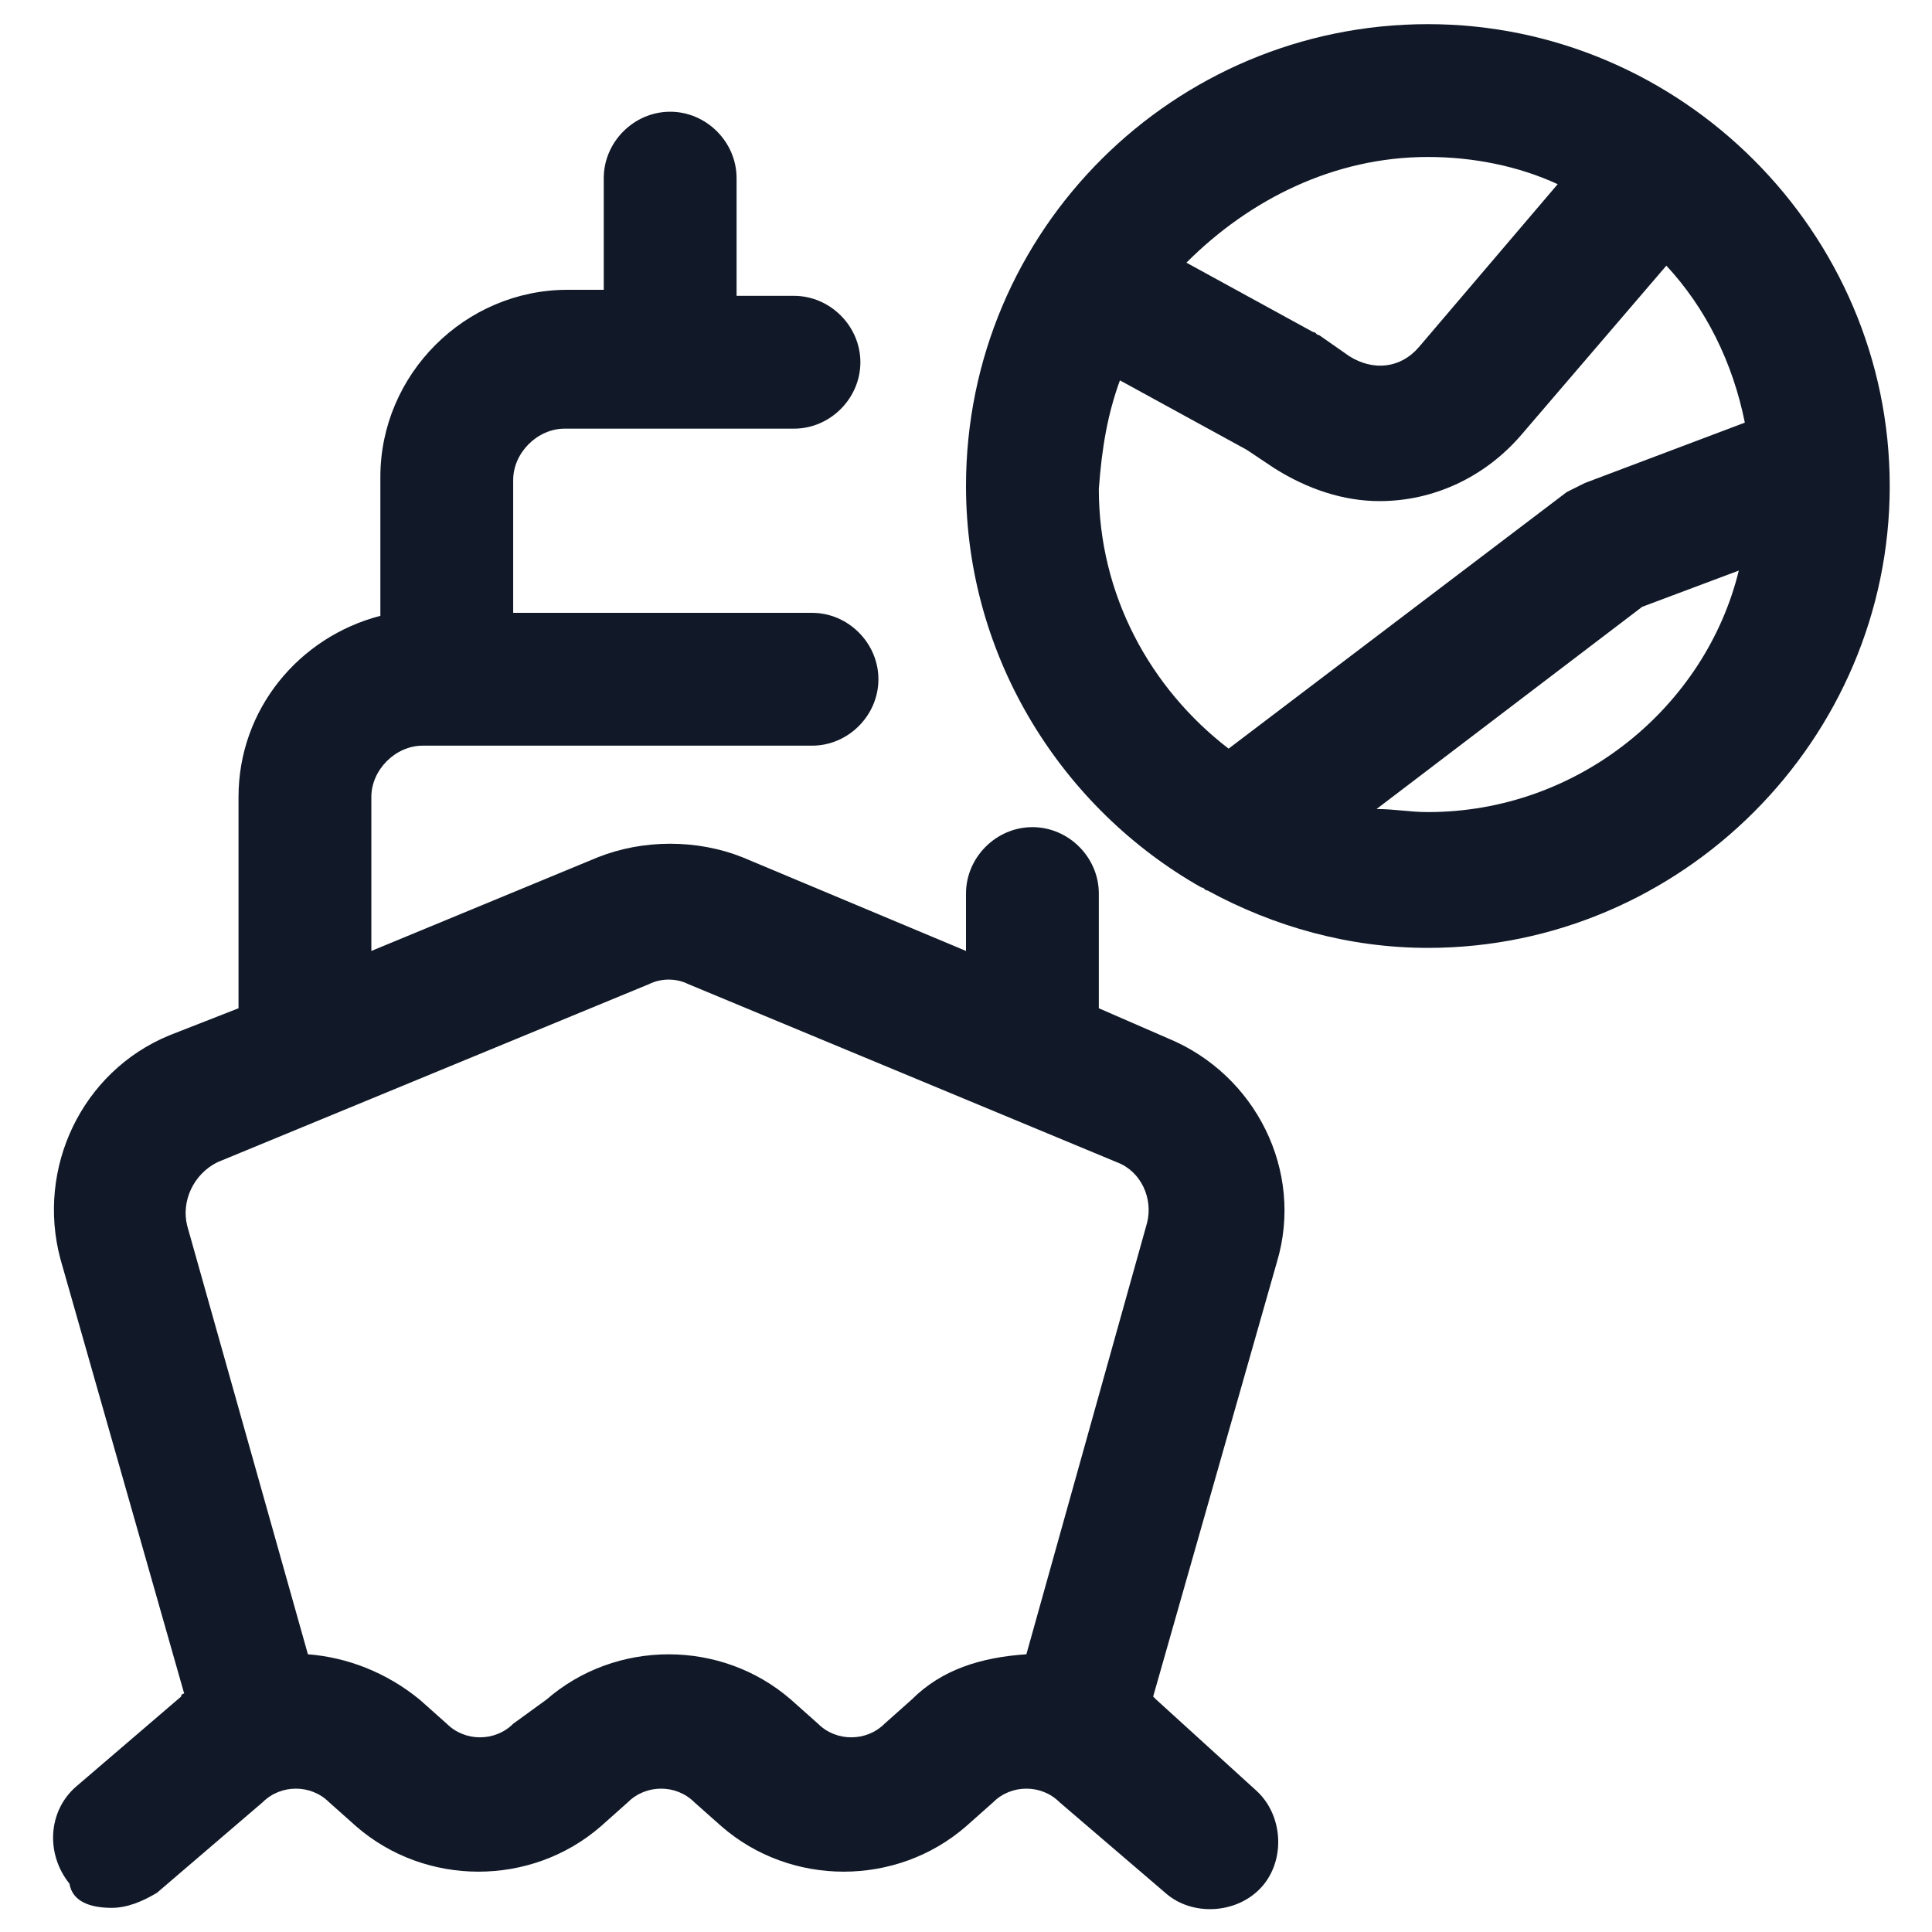 <svg xmlns="http://www.w3.org/2000/svg" width="24" height="24" viewBox="0 0 24 24" fill="none"><g clip-path="url(#clip0_501_44710)"><path d="M14.363 21.113L14.325 21.075L15.863 15.675C16.2 14.55 15.6 13.35 14.512 12.9L13.65 12.525V11.1C13.65 10.65 13.275 10.275 12.825 10.275C12.375 10.275 12 10.65 12 11.1V11.813L9.225 10.65C8.663 10.425 7.988 10.425 7.425 10.65L4.613 11.813V9.9C4.613 9.563 4.913 9.263 5.25 9.263H10.088C10.537 9.263 10.912 8.888 10.912 8.438C10.912 7.988 10.537 7.613 10.088 7.613H6.375V5.963C6.375 5.625 6.675 5.325 7.013 5.325H9.863C10.312 5.325 10.688 4.95 10.688 4.5C10.688 4.05 10.312 3.675 9.863 3.675H9.15V2.213C9.15 1.763 8.775 1.388 8.325 1.388C7.875 1.388 7.5 1.763 7.5 2.213V3.6H7.05C5.775 3.6 4.725 4.65 4.725 5.925V7.65C3.713 7.913 2.963 8.813 2.963 9.9V12.525L2.1 12.863C1.013 13.313 0.45 14.513 0.75 15.638L2.288 21.038C2.288 21.038 2.25 21.038 2.25 21.075L0.938 22.2C0.6 22.5 0.563 23.025 0.863 23.4C0.9 23.625 1.125 23.7 1.388 23.7C1.575 23.7 1.763 23.625 1.95 23.513L3.263 22.388C3.488 22.163 3.863 22.163 4.088 22.388L4.425 22.688C5.288 23.438 6.6 23.438 7.463 22.688L7.8 22.388C8.025 22.163 8.4 22.163 8.625 22.388L8.963 22.688C9.825 23.438 11.137 23.438 12 22.688L12.338 22.388C12.562 22.163 12.938 22.163 13.162 22.388L14.475 23.513C14.812 23.813 15.375 23.775 15.675 23.438C15.975 23.1 15.938 22.538 15.6 22.238L14.363 21.113ZM11.325 21.113L10.988 21.413C10.762 21.638 10.387 21.638 10.162 21.413L9.825 21.113C8.963 20.363 7.65 20.363 6.788 21.113L6.375 21.413C6.15 21.638 5.775 21.638 5.55 21.413L5.213 21.113C4.8 20.775 4.313 20.588 3.825 20.55L2.325 15.225C2.25 14.925 2.4 14.588 2.7 14.438L8.063 12.225C8.213 12.15 8.4 12.15 8.55 12.225L13.875 14.438C14.175 14.55 14.325 14.888 14.25 15.188L12.75 20.55C12.188 20.588 11.7 20.738 11.325 21.113Z" fill="#111928"></path><path d="M17.738 0.3C14.588 0.3 12 2.85 12 6.038C12 8.175 13.2 10.05 14.925 11.025C14.963 11.025 14.963 11.062 15 11.062C15.825 11.512 16.762 11.775 17.738 11.775C20.887 11.775 23.475 9.188 23.475 6.038C23.475 2.888 20.887 0.3 17.738 0.3ZM17.738 1.95C18.3 1.95 18.863 2.063 19.35 2.288L17.625 4.313C17.4 4.575 17.062 4.613 16.762 4.425L16.387 4.163C16.35 4.163 16.35 4.125 16.312 4.125L14.738 3.263C15.525 2.475 16.575 1.95 17.738 1.95ZM13.912 4.725L15.488 5.588L15.825 5.813C16.238 6.075 16.688 6.225 17.137 6.225C17.812 6.225 18.45 5.925 18.9 5.4L20.7 3.3C21.188 3.825 21.525 4.5 21.675 5.25L19.688 6C19.613 6.038 19.538 6.075 19.462 6.113L15.262 9.3C14.287 8.55 13.65 7.388 13.65 6.075C13.688 5.55 13.762 5.138 13.912 4.725ZM17.738 10.088C17.512 10.088 17.325 10.05 17.1 10.05L20.4 7.538L21.6 7.088C21.188 8.775 19.613 10.088 17.738 10.088Z" fill="#111928"></path></g><defs><clipPath id="clip0_501_44710"><rect width="24" height="24" fill="white"></rect></clipPath></defs></svg>
